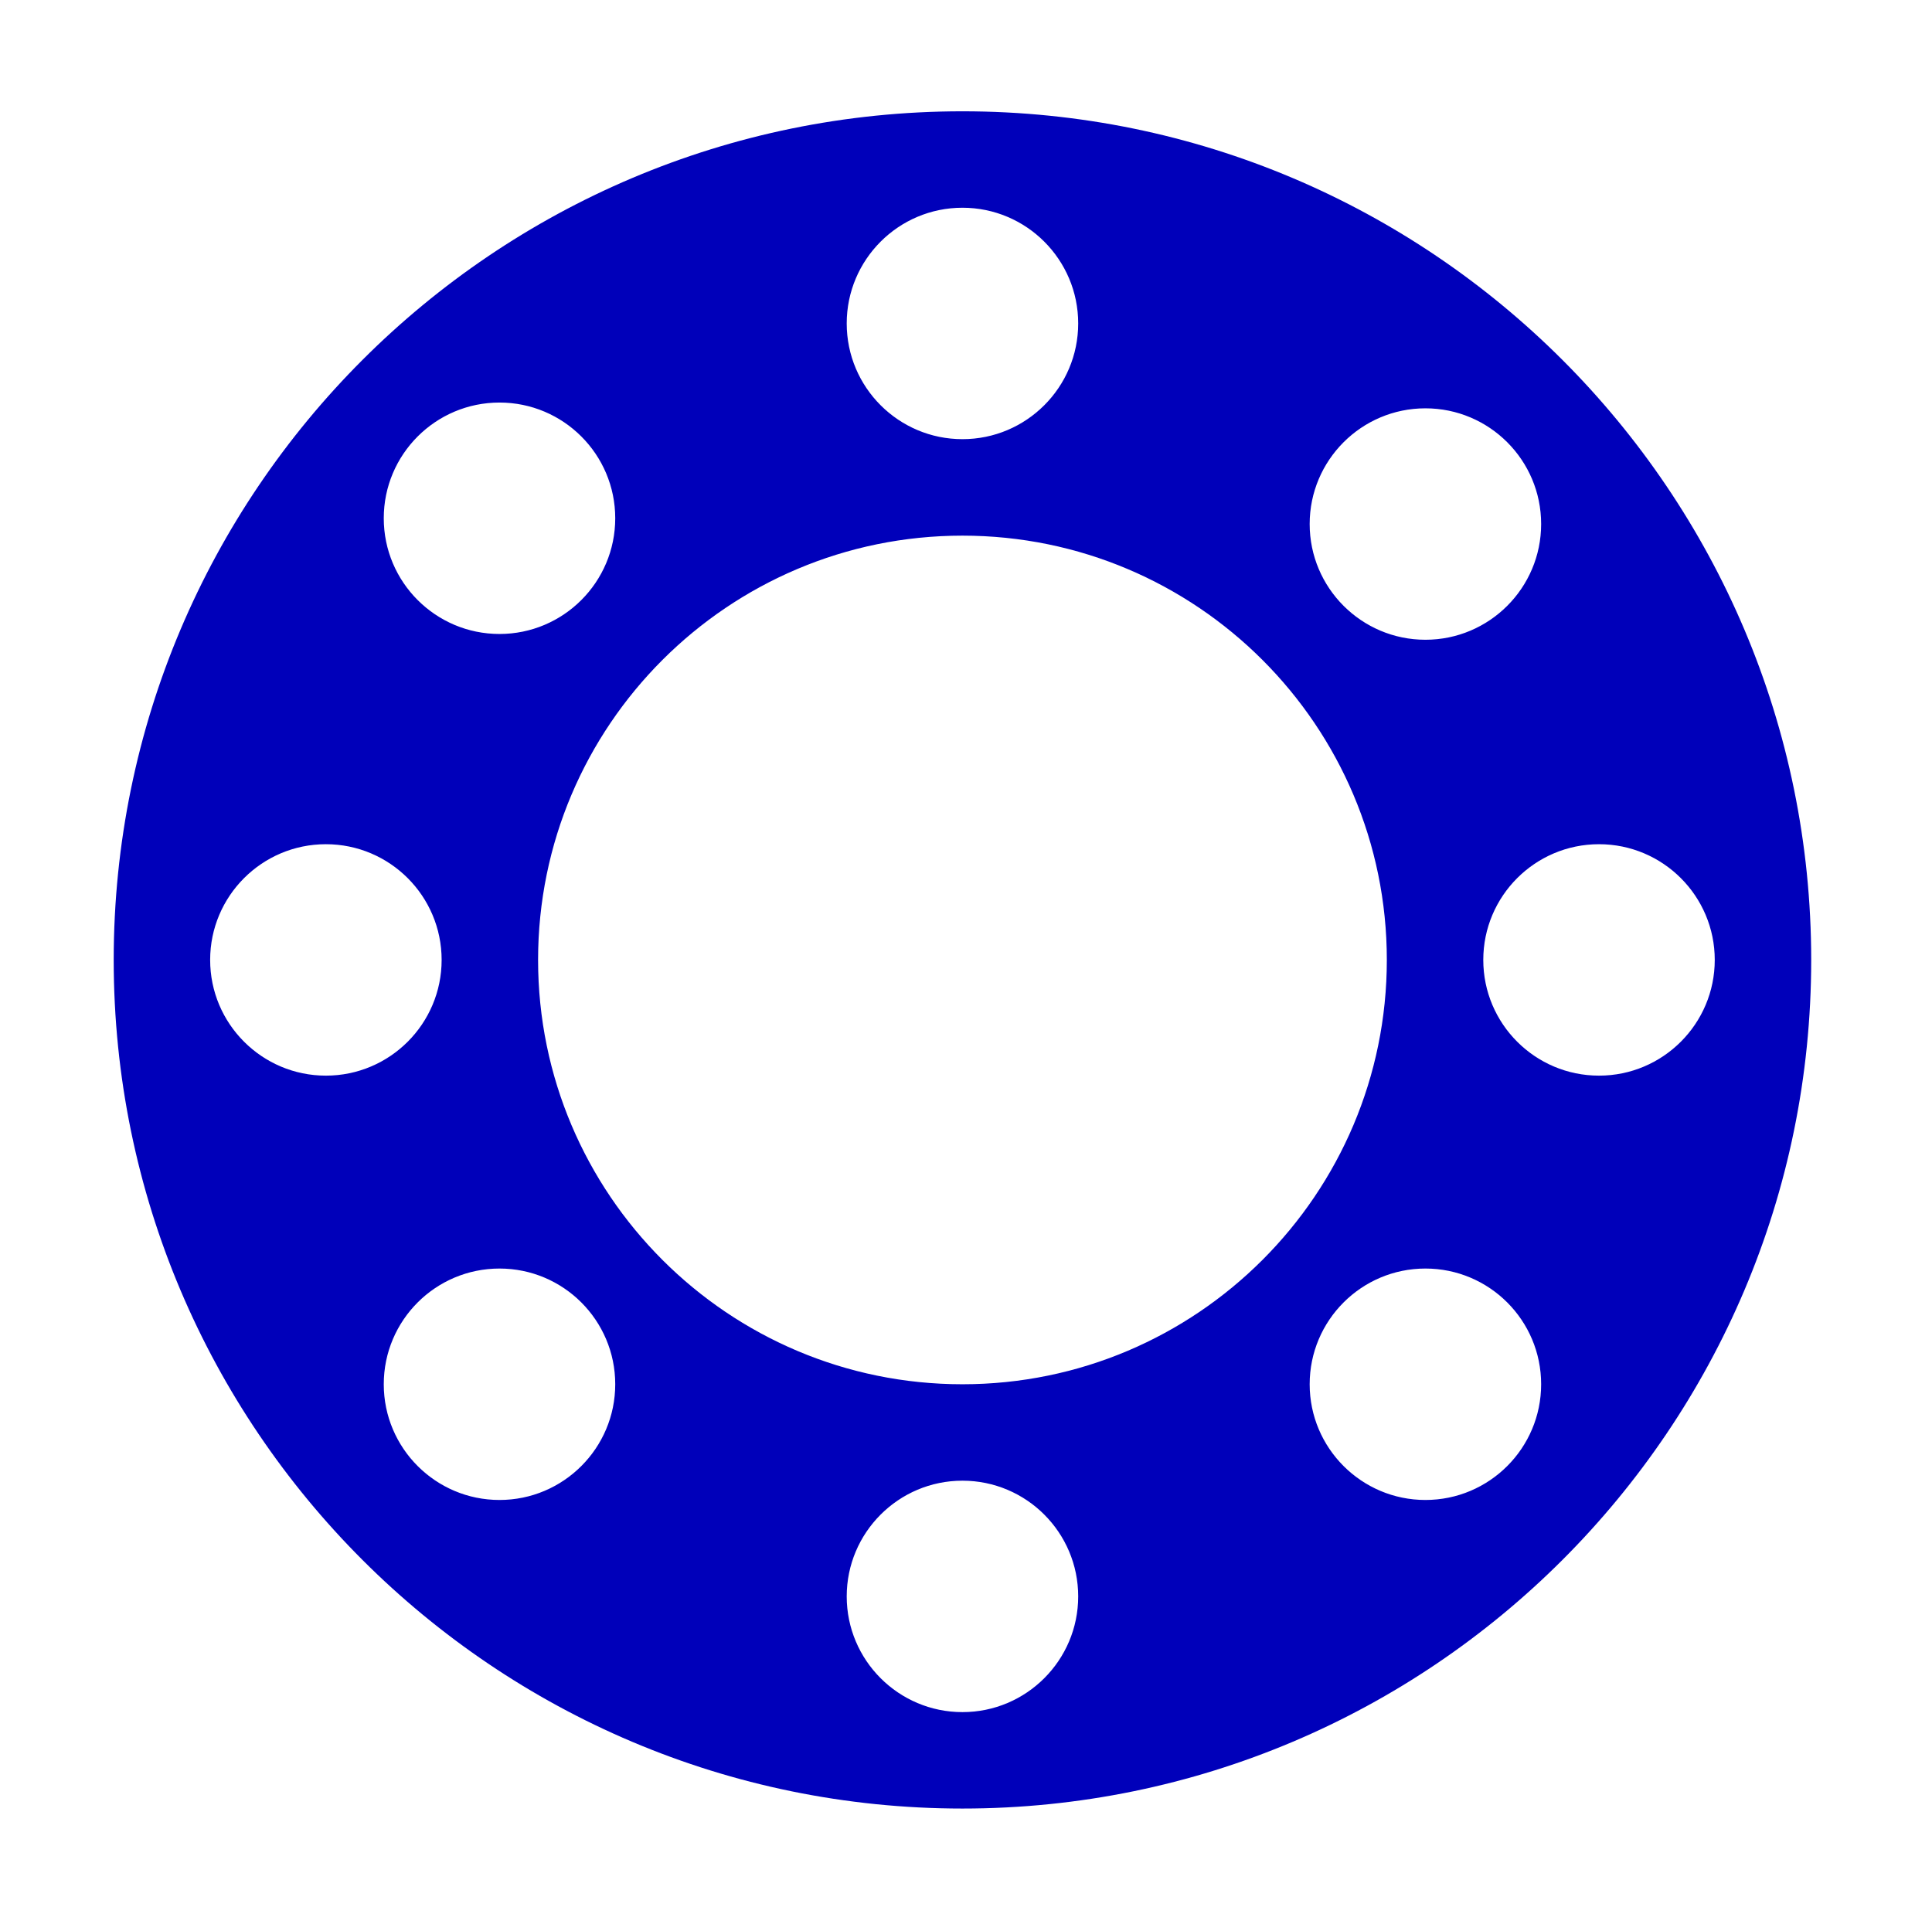 <?xml version="1.0" encoding="UTF-8" standalone="no"?>
<!DOCTYPE svg PUBLIC "-//W3C//DTD SVG 1.1//EN" "http://www.w3.org/Graphics/SVG/1.1/DTD/svg11.dtd">
<svg width="100%" height="100%" viewBox="0 0 253 252" version="1.1" xmlns="http://www.w3.org/2000/svg" xmlns:xlink="http://www.w3.org/1999/xlink" xml:space="preserve" xmlns:serif="http://www.serif.com/" style="fill-rule:evenodd;clip-rule:evenodd;stroke-linejoin:round;stroke-miterlimit:2;">
    <g transform="matrix(1,0,0,1,-4414.83,-2703)">
        <g transform="matrix(0.919,0,0,1.043,-1064.04,-108.773)">
            <rect x="5961.38" y="2694.59" width="274.294" height="241.09" style="fill:transparent;"/>
        </g>
        <g transform="matrix(0.582,0,0,0.582,4276.52,988.089)">
            <path d="M454.202,2971.63C559.603,2971.63 645.174,3057.2 645.174,3162.6C645.174,3268 559.603,3353.57 454.202,3353.57C348.802,3353.57 263.23,3268 263.23,3162.6C263.23,3057.2 348.802,2971.63 454.202,2971.63ZM558.369,3038.47C543.996,3038.47 532.327,3050.14 532.327,3064.51C532.327,3078.88 543.996,3090.55 558.369,3090.55C572.742,3090.55 584.41,3078.88 584.41,3064.51C584.41,3050.14 572.742,3038.47 558.369,3038.47ZM558.369,3232.05C543.996,3232.05 532.327,3243.71 532.327,3258.09C532.327,3272.46 543.996,3284.13 558.369,3284.13C572.742,3284.13 584.41,3272.46 584.41,3258.09C584.41,3243.71 572.742,3232.05 558.369,3232.05ZM454.202,3067.12C401.502,3067.12 358.716,3109.9 358.716,3162.6C358.716,3215.3 401.502,3258.09 454.202,3258.09C506.902,3258.09 549.688,3215.3 549.688,3162.6C549.688,3109.9 506.902,3067.12 454.202,3067.12ZM310.973,3136.56C296.6,3136.56 284.931,3148.23 284.931,3162.6C284.931,3176.97 296.6,3188.64 310.973,3188.64C325.346,3188.64 337.015,3176.97 337.015,3162.6C337.015,3148.23 325.346,3136.56 310.973,3136.56ZM350.035,3037.17C335.663,3037.17 323.994,3048.84 323.994,3063.21C323.994,3077.58 335.663,3089.25 350.035,3089.25C364.408,3089.25 376.077,3077.58 376.077,3063.21C376.077,3048.84 364.408,3037.17 350.035,3037.17ZM350.035,3232.05C335.663,3232.05 323.994,3243.71 323.994,3258.09C323.994,3272.46 335.663,3284.13 350.035,3284.13C364.408,3284.13 376.077,3272.46 376.077,3258.09C376.077,3243.71 364.408,3232.05 350.035,3232.05ZM454.202,3279.79C439.829,3279.79 428.16,3291.46 428.16,3305.83C428.16,3320.2 439.829,3331.87 454.202,3331.87C468.575,3331.87 480.244,3320.2 480.244,3305.83C480.244,3291.46 468.575,3279.79 454.202,3279.79ZM597.431,3136.56C583.058,3136.56 571.39,3148.23 571.39,3162.6C571.39,3176.97 583.058,3188.64 597.431,3188.64C611.804,3188.64 623.473,3176.97 623.473,3162.6C623.473,3148.23 611.804,3136.56 597.431,3136.56ZM454.202,2993.33C439.829,2993.33 428.16,3005 428.16,3019.37C428.16,3033.74 439.829,3045.41 454.202,3045.41C468.575,3045.41 480.244,3033.74 480.244,3019.37C480.244,3005 468.575,2993.33 454.202,2993.33Z" style="fill:rgb(0,0,186);"/>
        </g>
    </g>
</svg>
